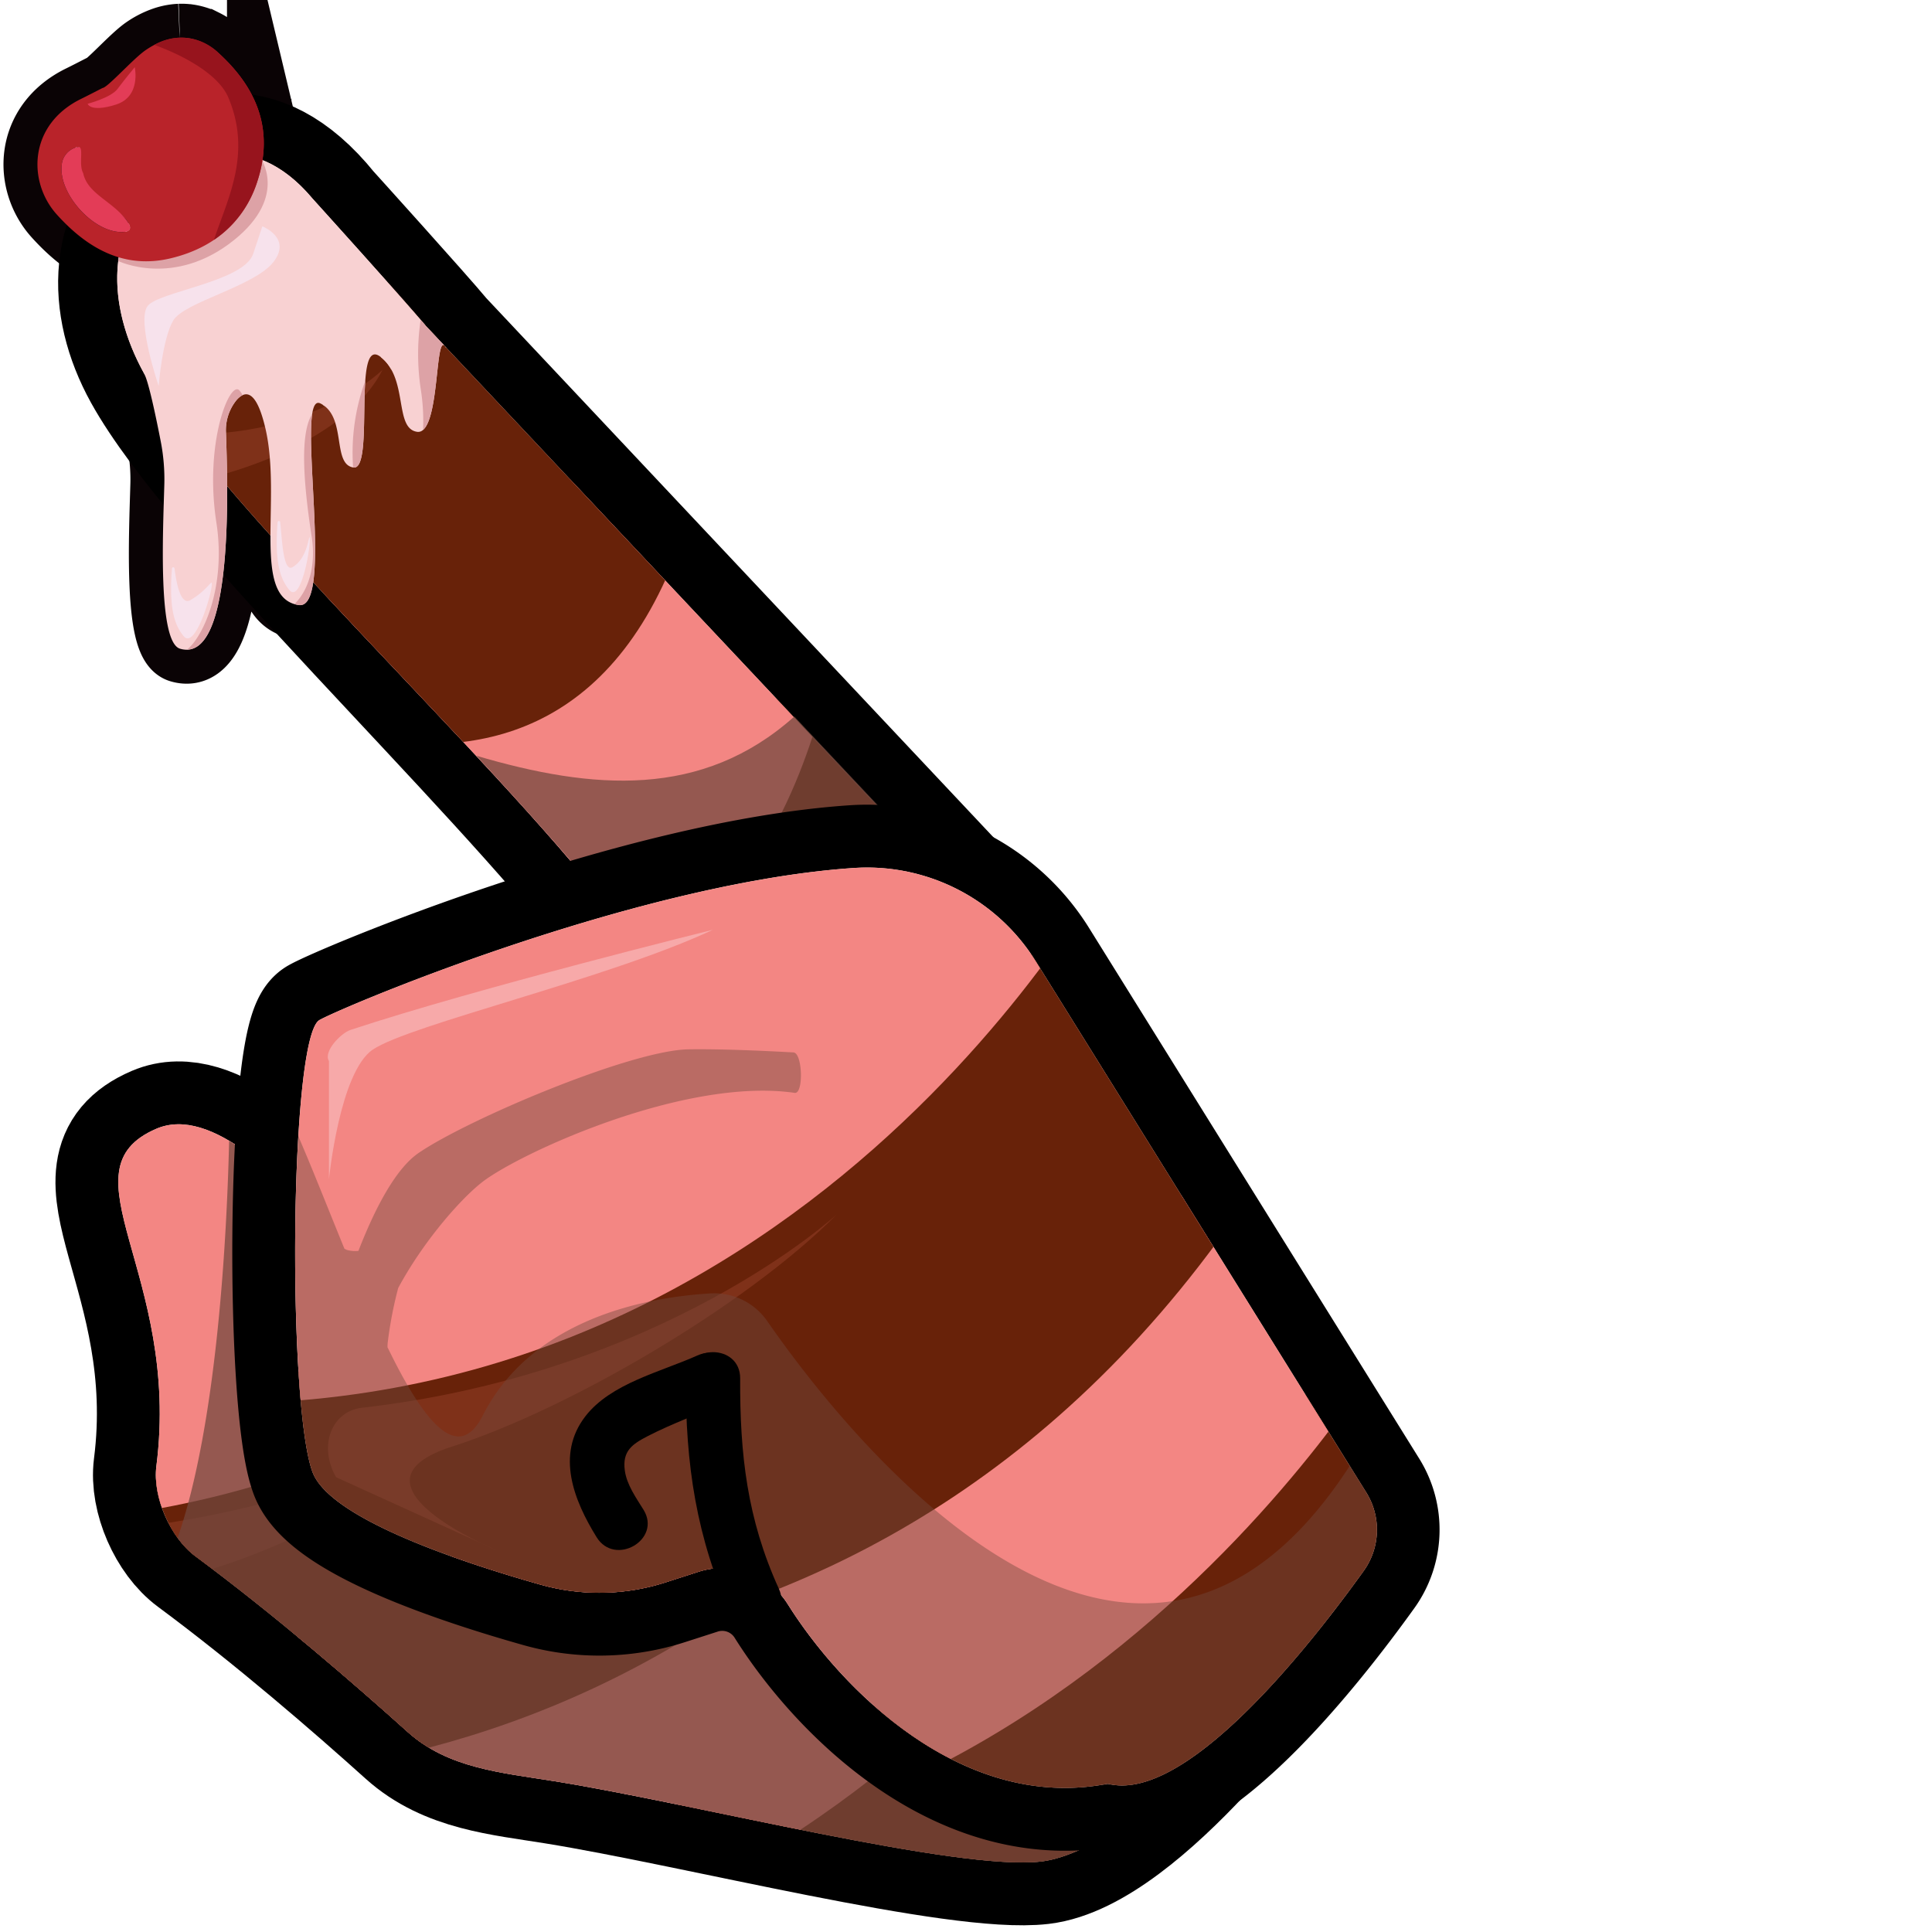 <ns0:svg xmlns:ns0="http://www.w3.org/2000/svg" width="256" height="256" viewBox="0 0 191.995 256" preserveAspectRatio="xMinYMin meet">
  <ns0:defs>
    <ns0:style>
      .cls-1, .cls-2, .cls-3 {
        fill: none;
      }

      .cls-2 {
        stroke: #0a0305;
        stroke-width: 9px;
      }

      .cls-2, .cls-3 {
        stroke-miterlimit: 10;
      }

      .cls-3 {
        stroke: #000;
        stroke-width: 16.656px;
      }

      .cls-4 {
        fill: #9e081a;
      }

      .cls-5 {
        fill: #ffe7e2;
      }

      .cls-6 {
        clip-path: url(#clip-path);
      }

      .cls-7 {
        fill: #682209;
      }

      .cls-8 {
        fill: #f38683;
      }

      .cls-9 {
        fill: #7f3119;
      }

      .cls-10 {
        fill: #f7a9a9;
      }

      .cls-11, .cls-15 {
        fill: #72483e;
      }

      .cls-11 {
        opacity: 0.73;
      }

      .cls-12 {
        clip-path: url(#clip-path-2);
      }

      .cls-13 {
        clip-path: url(#clip-path-3);
      }

      .cls-14 {
        opacity: 0.44;
      }

      .cls-16 {
        fill: #f8d1d2;
      }

      .cls-17 {
        fill: #f7e2ec;
      }

      .cls-18 {
        fill: #dda2a6;
      }

      .cls-19 {
        fill: #b9232a;
      }

      .cls-20 {
        fill: #e33c57;
      }

      .cls-21 {
        fill: #96141d;
        opacity: 0.97;
      }
    </ns0:style>
    <ns0:clipPath id="clip-path">
      <ns0:path class="cls-1" d="M41.4,26.305s12.35,13.657,15.039,16.9l69.887,74.3c7,8.439-5.381,19.951-15.769,24.039-10.2,4.013-32.994,11.3-44.1,1.268-3.256-2.941,18.963-16.46,14.511-22.184C64.225,99.1,28.4,66.32,19.1,49.5c-4.976-9-5.35-19.385,2.767-25.916q.3-.24.609-.473C24.5,21.586,33.049,16.361,41.4,26.305Z" />
    </ns0:clipPath>
    <ns0:clipPath id="clip-path-2">
      <ns0:path class="cls-1" d="M59.941,187.253s-24.888-43.84-39.22-37.689c-12.832,5.506,3.263,19.162,0,44.707-.523,4.092,1.856,9.491,5.171,11.947,10.592,7.843,21.194,17.039,28.121,23.274,5.362,4.826,12.4,5.389,19.52,6.536,18.756,3.022,53.38,11.929,64.457,10.627,13.247-1.557,40.246-30.267,40.246-30.267L79.766,169.14Z" />
    </ns0:clipPath>
    <ns0:clipPath id="clip-path-3">
      <ns0:path class="cls-1" d="M137.277,127.428l43.762,70.332a9.348,9.348,0,0,1-.341,10.394c-7.19,10.023-23.58,30.846-33.907,28.2-19.382,3.787-35.468-12.7-42.426-23.818a10.26,10.26,0,0,0-11.849-4.255l-4.3,1.385a28.694,28.694,0,0,1-16.6.306C60.871,206.936,43.674,201.2,41.4,195.034c-3.334-9.059-3.037-57.64.931-59.875,3.248-1.83,42.227-18.261,70.905-20.154A26.324,26.324,0,0,1,137.277,127.428Z" />
    </ns0:clipPath>
  </ns0:defs>
  <ns0:g id="&#1058;&#1086;&#1088;&#1090;">
    <ns0:g>
      <ns0:path class="cls-2" d="M46.823,61.946c2.87.441-.17-17.543,3.583-14.673s1.774,9.5,4.865,9.944c2.957.422,2.359-12.367,3.577-11.452L56.438,43.2c-2.689-3.241-15.039-16.9-15.039-16.9-8.35-9.944-16.9-4.719-18.921-3.2q-.311.233-.609.473C13.752,30.112,14.126,40.5,19.1,49.5c.589,1.065,1.578,5.8,2.2,8.995a26.175,26.175,0,0,1,.473,5.724c-.176,6.347-.867,20.853,2.08,21.737,7.239,2.172,6.311-22.012,6.087-28.655a6.317,6.317,0,0,1,1.255-4.1c1.1-1.418,2.688-1.965,3.976,3.573,2.208,9.493-1.9,22.485,4.416,23.4,4.956.719-.662-28.481,2.87-26.715S43.953,61.5,46.823,61.946Z" />
      <ns0:path class="cls-2" d="M32.434,27.588c.056-.089.109-.181.164-.272q.216-.357.416-.734c.06-.113.119-.227.177-.343.124-.251.242-.509.355-.771.049-.113.1-.223.147-.337.151-.374.294-.756.423-1.153l0-.007a15.229,15.229,0,0,0,.676-7.094q-.086-.549-.214-1.086A13.946,13.946,0,0,0,33.9,13.7a18.968,18.968,0,0,0-4.808-6.555,9.666,9.666,0,0,0-.921-.745c-.041-.03-.082-.062-.123-.091a8.112,8.112,0,0,0-.909-.544l-.154-.077a7.022,7.022,0,0,0-.936-.378c-.041-.013-.083-.024-.124-.036a6.654,6.654,0,0,0-1-.222H24.91A6.4,6.4,0,0,0,23.837,5c-.01,0-.02,0-.031,0a6.826,6.826,0,0,0-1.054.127c-.029,0-.059.01-.089.017a7.674,7.674,0,0,0-1.049.3c-.027.009-.054.02-.08.03a10.177,10.177,0,0,0-2.257,1.188c-1.643,1.135-5.021,4.95-5.684,5-.945.481-1.885.974-2.837,1.44-7,3.42-7.113,11.011-3.232,15.322,4.08,4.532,8.943,7.266,15.074,5.812a16.907,16.907,0,0,0,6.664-3.118c.035-.027.07-.056.1-.084q.4-.323.777-.674l.1-.093A14.026,14.026,0,0,0,31.8,28.516c.012-.016.023-.034.035-.05C32.043,28.184,32.242,27.89,32.434,27.588ZM10.4,19.47a.54.54,0,0,0-.152.018A.436.436,0,0,1,10.4,19.47Z" />
      <ns0:path class="cls-3" d="M43.21,28.18s12.351,13.657,15.039,16.9l69.888,74.3c7,8.439-5.382,19.951-15.77,24.038-10.2,4.014-32.993,11.3-44.1,1.268-3.256-2.941,17.928-17.369,13.476-23.093C65,100.061,28.645,66.151,19.345,49.327c-4.976-9-4.737-19.073,3.38-25.6q.3-.242.609-.474C25.358,21.729,33.6,16.24,43.21,28.18Z" />
      <ns0:path class="cls-3" d="M59.941,187.253s-24.888-43.84-39.22-37.689c-12.832,5.506,3.263,19.162,0,44.707-.523,4.092,1.856,9.491,5.171,11.947,10.592,7.843,21.194,17.039,28.121,23.274,5.362,4.826,12.4,5.389,19.52,6.536,18.756,3.022,53.38,11.929,64.457,10.627,13.247-1.557,32-27.973,32-27.973L79.766,169.14Z" />
      <ns0:path class="cls-4" d="M180.977,197.662,161.321,166.07c4.463,28.907-15.972,46.252-25.3,47.332-11.174,1.293-21.671-18.924-26.52-27.668s-26.18,5.831-26.18,5.831c.506,6.267-7.927,4.854-15.254.452s5.583-22.3,5.583-22.3c-11.636-.071-25.519,18.741-31.138,27.141,4.522,5.446,19.379,10.361,29.057,13.094a28.767,28.767,0,0,0,16.645-.29l3.693-1.189c5.071-1.633,9.975.088,12.46,4.058,6.775,10.822,22.2,26.74,40.9,24.076a15.884,15.884,0,0,1,3.014-.036c10.319.5,25.465-18.739,32.351-28.325A9.517,9.517,0,0,0,180.977,197.662Z" />
      <ns0:path class="cls-5" d="M41.4,26.305s12.35,13.657,15.039,16.9l69.887,74.3c7,8.439-5.381,19.951-15.769,24.039-10.2,4.013-32.994,11.3-44.1,1.268-3.256-2.941,18.963-16.46,14.511-22.184C64.225,99.1,28.4,66.32,19.1,49.5c-4.976-9-5.35-19.385,2.767-25.916q.3-.24.609-.473C24.5,21.586,33.049,16.361,41.4,26.305Z" />
      <ns0:g class="cls-6">
        <ns0:g>
          <ns0:path class="cls-7" d="M38.171,116.114l16.757,29.674s52.006,26.238,69.993-32.8L108.757,82.437S82.667,138.84,38.171,116.114Z" />
          <ns0:path class="cls-8" d="M39.469,118.492,23.406,87.95,93.618,55.08l16.926,30.711S100.776,157.238,39.469,118.492Z" />
          <ns0:path class="cls-7" d="M.007,43.481l23.4,44.469s59.168,38.874,70.725-31.98L69.577,9.963S46.637,69.238.007,43.481Z" />
          <ns0:path class="cls-9" d="M12.812,56.105c-2.512-.566-2.479,3.649.2,8.5l10.42,18.909s-10.237-18.037-1.408-19.1S46.057,58.182,50.688,49C50.688,49,37.915,61.762,12.812,56.105Z" />
          <ns0:path class="cls-10" d="M32.086,100.706l7.253,14.076s-6.464-13.2-2.722-12.1,21.884,4.482,29.149.691c0,0-23.012,1.143-33.42-5.078C31.361,97.7,31.229,99.044,32.086,100.706Z" />
          <ns0:path class="cls-9" d="M55.294,142.558l-5.968-10.521c-1.532-2.7-1.6-5.2-.125-4.71,5.5,1.833,16.71,5.894,18.926,5.9,3.887.007,13.685-1.421,13.685-1.421s-11.194,4.181-15.213,3.868c-2.036-.158-7.69-1.1-10.889-1.664-1.756-.308-2.325,1.774-1.389,5.1Z" />
        </ns0:g>
      </ns0:g>
      <ns0:path class="cls-11" d="M123.367,136.691c5.854-5.179,9.382-11.881,4.876-17.313L105.257,94.941c-12.221,10.915-26.712,9.745-42.134,5.2,7.3,7.9,14.107,15.489,19.137,21.956,2.32,2.983-3.871,8.7-7.98,13.24C87.9,135.727,106.519,136.236,123.367,136.691Z" />
      <ns0:path class="cls-5" d="M59.941,187.253s-24.888-43.84-39.22-37.689c-12.832,5.506,3.263,19.162,0,44.707-.523,4.092,1.856,9.491,5.171,11.947,10.592,7.843,21.194,17.039,28.121,23.274,5.362,4.826,12.4,5.389,19.52,6.536,18.756,3.022,53.38,11.929,64.457,10.627,13.247-1.557,40.246-30.267,40.246-30.267L79.766,169.14Z" />
      <ns0:g class="cls-12">
        <ns0:g>
          <ns0:g>
            <ns0:path class="cls-7" d="M16.38,258.977,31.708,284.2s100.484,10.25,133.192-65.786l-13.934-26.439S81.824,264.736,16.38,258.977Z" />
            <ns0:path class="cls-8" d="M17.533,261.018,3.765,234.547l133.6-65.958,15.157,26.285S104.421,277.07,17.533,261.018Z" />
            <ns0:path class="cls-7" d="M-16.3,196.012,3.765,234.547s83.2,17.109,134.073-65.206L116.493,129.62S54.569,211.445-16.3,196.012Z" />
            <ns0:path class="cls-9" d="M16.987,202.5c-4.012.457-5.814,5.045-3.42,9.2l21.266,9.677s-21.34-8.8-5.9-13.743S67.98,188.9,79.891,176.882C79.891,176.882,57.07,197.923,16.987,202.5Z" />
          </ns0:g>
          <ns0:path class="cls-8" d="M-13.109,201.511-29.681,176.6,95.984,97.313l20.509,32.307S75.041,208.564-13.109,201.511Z" />
        </ns0:g>
      </ns0:g>
      <ns0:path class="cls-11" d="M137.987,246.655c4.095-.481,9.5-3.56,15.023-7.58-1.6-5.443-2.97-9.944-2.97-9.944L88.249,205.085,47.4,192.669l-8.01-33.922a44.518,44.518,0,0,0-9.03-7.589c-.272,11.669-1.484,37.226-6.826,52.627a11.352,11.352,0,0,0,2.354,2.433c10.592,7.843,21.194,17.039,28.121,23.274,5.362,4.826,12.4,5.389,19.52,6.536C92.286,239.05,126.911,247.957,137.987,246.655Z" />
      <ns0:path class="cls-3" d="M137.277,127.428l43.708,70.246a9.5,9.5,0,0,1-.346,10.563c-7.221,10.054-23.549,30.756-33.848,28.114-19.382,3.787-35.468-12.7-42.426-23.818a10.26,10.26,0,0,0-11.849-4.255l-4.3,1.385a28.694,28.694,0,0,1-16.6.306C60.871,206.936,43.674,201.2,41.4,195.034c-3.334-9.059-3.037-57.64.931-59.875,3.248-1.83,42.227-18.261,70.905-20.154A26.324,26.324,0,0,1,137.277,127.428Z" />
      <ns0:path class="cls-5" d="M137.277,127.428l43.762,70.332a9.348,9.348,0,0,1-.341,10.394c-7.19,10.023-23.58,30.846-33.907,28.2-19.382,3.787-35.468-12.7-42.426-23.818a10.26,10.26,0,0,0-11.849-4.255l-4.3,1.385a28.694,28.694,0,0,1-16.6.306C60.871,206.936,43.674,201.2,41.4,195.034c-3.334-9.059-3.037-57.64.931-59.875,3.248-1.83,42.227-18.261,70.905-20.154A26.324,26.324,0,0,1,137.277,127.428Z" />
      <ns0:g class="cls-13">
        <ns0:g>
          <ns0:g>
            <ns0:path class="cls-7" d="M47.353,243.019l15.329,25.225s76.631,6.378,133.191-65.786L181.94,176.019S112.8,248.778,47.353,243.019Z" />
            <ns0:path class="cls-8" d="M48.506,245.06,34.739,218.589l133.594-65.958,15.157,26.285S135.394,261.112,48.506,245.06Z" />
            <ns0:path class="cls-7" d="M14.674,180.054l20.065,38.535s83.2,17.109,134.073-65.206l-21.346-39.72S85.542,195.488,14.674,180.054Z" />
            <ns0:path class="cls-9" d="M47.96,186.539c-4.011.458-5.814,5.045-3.42,9.2l21.267,9.676s-21.341-8.8-5.9-13.742,39.046-18.733,50.956-30.748C110.864,160.924,88.043,181.965,47.96,186.539Z" />
            <ns0:path class="cls-10" d="M43.832,228.8l6.091,12.264s-5.136-11.652.726-12.053,35.14-4.477,49.135-11.728c0,0-39.537,11.1-54.445,8.768C43.928,225.831,43.112,227.353,43.832,228.8Z" />
            <ns0:path class="cls-9" d="M64.728,264.561l-5.48-8.933c-1.407-2.292-.42-4.994,1.866-5.089,8.524-.354,25.742-.72,29.5-1.665,6.589-1.657,23.84-7.412,23.84-7.412S93.621,250.821,86.942,252.2c-3.384.7-12.558,2.089-17.735,2.846-2.843.415-4.727,2.932-4.6,6.159Z" />
          </ns0:g>
          <ns0:path class="cls-8" d="M17.865,185.553,1.292,160.643,126.957,81.355l20.509,32.308S106.014,192.606,17.865,185.553Z" />
        </ns0:g>
        <ns0:path class="cls-10" d="M43.589,140.59v15.676s1.405-14.226,5.809-17.189c4.964-3.339,31.19-9.375,45.069-15.878,0,0-31.516,7.8-48.039,13.277C45.2,136.882,42.8,139.322,43.589,140.59Z" />
      </ns0:g>
      <ns0:g class="cls-14">
        <ns0:path class="cls-15" d="M181.039,197.76l-2.194-3.526c-28.856,44.5-67.131-4.7-77.162-19.151a8.563,8.563,0,0,0-7.515-3.7c-8.041.469-23.569,3.118-30.2,16.185-3.345,6.589-7.953.558-12.622-9.055a5.424,5.424,0,0,1,.041-.714,53.555,53.555,0,0,1,1.377-7.132c3.273-6.088,8.164-11.7,11.091-14,4.761-3.744,26.8-13.984,41.446-11.855,1.2.174,1.047-5.293-.162-5.36-4.066-.227-9.638-.472-13.913-.409-7.613.112-29.276,9.283-35.769,13.738-3.133,2.149-5.883,7.608-7.963,12.966a4.134,4.134,0,0,1-1.483-.112c-.13-.04-.243-.112-.367-.163-2.183-5.337-4.265-10.644-6.109-14.9-.936,15.713-.309,38.536,1.871,44.46,2.27,6.168,19.469,11.9,30.216,14.935a28.689,28.689,0,0,0,16.592-.305l4.306-1.387a10.258,10.258,0,0,1,11.846,4.254c6.776,10.826,22.211,26.751,40.917,24.076a9.448,9.448,0,0,1,2.456-.08c10.357,1.233,25.987-18.651,32.961-28.373A9.348,9.348,0,0,0,181.039,197.76Z" />
      </ns0:g>
      <ns0:path d="M103.2,210.51c-4.2-9.22-5.171-17.8-5.125-27.865.021-4.634-7.179-4.64-7.2,0-.052,11.368,1.372,21.114,6.108,31.5,1.92,4.21,8.127.555,6.217-3.634Z" />
      <ns0:path d="M92.424,179.6c-4.83,2.177-11.492,3.691-14.872,8.084-3.927,5.1-1.5,11.149,1.5,16,2.432,3.934,8.662.322,6.217-3.634-.977-1.58-2.215-3.3-2.475-5.186-.359-2.6.98-3.512,3.055-4.582,3.3-1.7,6.83-2.94,10.211-4.464,4.217-1.9.56-8.108-3.634-6.217Z" />
      <ns0:g>
        <ns0:path class="cls-16" d="M46.823,61.946c2.87.441-.17-17.543,3.583-14.673s1.774,9.5,4.865,9.944c2.957.422,2.359-12.367,3.577-11.452L56.438,43.2c-2.689-3.241-15.039-16.9-15.039-16.9-8.35-9.944-16.9-4.719-18.921-3.2q-.311.233-.609.473C13.752,30.112,14.126,40.5,19.1,49.5c.589,1.065,1.578,5.8,2.2,8.995a26.175,26.175,0,0,1,.473,5.724c-.176,6.347-.867,20.853,2.08,21.737,7.239,2.172,6.311-22.012,6.087-28.655a6.317,6.317,0,0,1,1.255-4.1c1.1-1.418,2.688-1.965,3.976,3.573,2.208,9.493-1.9,22.485,4.416,23.4,4.956.719-.662-28.481,2.87-26.715S43.953,61.5,46.823,61.946Z" />
        <ns0:path class="cls-16" d="M59.017,45.948a.364.364,0,0,0,.119.124L59,45.923C59,45.932,59.01,45.938,59.017,45.948Z" />
      </ns0:g>
      <ns0:path class="cls-17" d="M22.783,75.33a.173.173,0,0,1,.344-.016c.247,2.044.828,4.947,2.108,4.2,1.932-1.122,2.706-2.452,2.81-2.3.314.47-2.082,9.022-3.7,7.09C22.9,82.593,22.427,80.011,22.783,75.33Z" />
      <ns0:path class="cls-17" d="M36.781,69.2a.172.172,0,0,1,.343-.015c.247,2.043.363,6.708,1.643,5.965,1.932-1.122,2.139-4.126,2.243-3.97.313.47-1.05,8.934-2.67,7C36.9,76.464,36.424,73.882,36.781,69.2Z" />
      <ns0:path class="cls-18" d="M15.632,34.572s7.437,3.639,15.411-2.79c7.259-5.854,3.4-10.992,3.4-10.992l-17.2,8.225Z" />
      <ns0:g>
        <ns0:path class="cls-19" d="M19.277,6.659c3.395-2.345,6.851-2.247,9.812.484,4.947,4.564,7.221,10.064,5.03,16.828-1.837,5.667-6.03,8.957-11.521,10.26-6.131,1.454-10.994-1.28-15.074-5.812-3.881-4.311-3.765-11.9,3.232-15.322.952-.466,1.892-.959,2.837-1.44C14.256,11.609,17.634,7.794,19.277,6.659ZM9.515,23c-.688-1.241,1.743-3.785.737-3.51a2.654,2.654,0,0,0-2.08,2.472c-.382,3.632,3.946,8.582,7.677,8.778,1.18.062,1.839-.257,1.015-1.419C14.963,26.641,10.108,25.8,9.515,23Z" />
        <ns0:path class="cls-20" d="M11.022,22.944c.594,2.8,3.941,3.7,5.842,6.375.824,1.162.165,1.481-1.015,1.419-3.731-.2-8.059-5.146-7.677-8.778a2.654,2.654,0,0,1,2.08-2.472C11.258,19.213,10.335,21.7,11.022,22.944Z" />
        <ns0:path class="cls-21" d="M34.119,23.971c2.191-6.764-.083-12.264-5.03-16.828a7.074,7.074,0,0,0-8.638-1.192c3.286,1.177,8.4,3.666,9.8,6.962,3.174,7.491-.15,13.52-1.9,18.868A14.541,14.541,0,0,0,34.119,23.971Z" />
        <ns0:path class="cls-20" d="M11.613,13.752s3.1-.813,3.952-1.961,2.288-2.882,2.288-2.882.888,3.891-2.507,4.955S11.613,13.752,11.613,13.752Z" />
      </ns0:g>
      <ns0:path class="cls-17" d="M21.025,51.149s-2.991-8.752-1.44-10.635S32.324,37.3,33.543,33.646l1.218-3.655s3.988,1.551,1.44,4.763-11.807,5.275-13.247,7.712S21.025,51.149,21.025,51.149Z" />
      <ns0:path class="cls-18" d="M29.94,57.3a6.323,6.323,0,0,1,1.256-4.1,2.766,2.766,0,0,1,.954-.839,4.471,4.471,0,0,0-.39-.591c-1.238-1.568-4.738,6.749-3.088,17.475C29.99,77.8,26.9,84.4,24.791,86.072,31,85.932,30.155,63.637,29.94,57.3Z" />
      <ns0:path class="cls-16" d="M59.017,45.948a.364.364,0,0,0,.119.124L59,45.923C59,45.932,59.01,45.938,59.017,45.948Z" />
      <ns0:g>
        <ns0:g>
          <ns0:path class="cls-18" d="M39.588,80.17c4.141.6.9-19.675,1.785-25.333-1.612,2.54-1.226,8.794-.065,16.338.512,3.328-.164,6.761-2.288,8.871A4.038,4.038,0,0,0,39.588,80.17Z" />
          <ns0:path class="cls-16" d="M42.755,53.644a3.28,3.28,0,0,1,.346.235c-.013-.017-.024-.036-.038-.053A.455.455,0,0,0,42.755,53.644Z" />
        </ns0:g>
        <ns0:path class="cls-16" d="M59.017,45.948a.364.364,0,0,0,.119.124L59,45.923C59,45.932,59.01,45.938,59.017,45.948Z" />
      </ns0:g>
      <ns0:g>
        <ns0:path class="cls-18" d="M48.4,50.455a27.76,27.76,0,0,0-1.61,11.482c.011,0,.019.007.03.009C48.66,62.228,48.078,54.97,48.4,50.455Z" />
        <ns0:path class="cls-16" d="M50.472,47.332a5.49,5.49,0,0,1,1.437,1.759,5.48,5.48,0,0,0-.842-1.618A.467.467,0,0,0,50.472,47.332Z" />
      </ns0:g>
      <ns0:path class="cls-18" d="M58.848,45.765,56.438,43.2c-.187-.226-.426-.506-.7-.825a30.967,30.967,0,0,0,.031,9.3,27.24,27.24,0,0,1,.292,5.282C58.124,55.191,57.753,44.943,58.848,45.765Z" />
    </ns0:g>
  </ns0:g>
</ns0:svg>